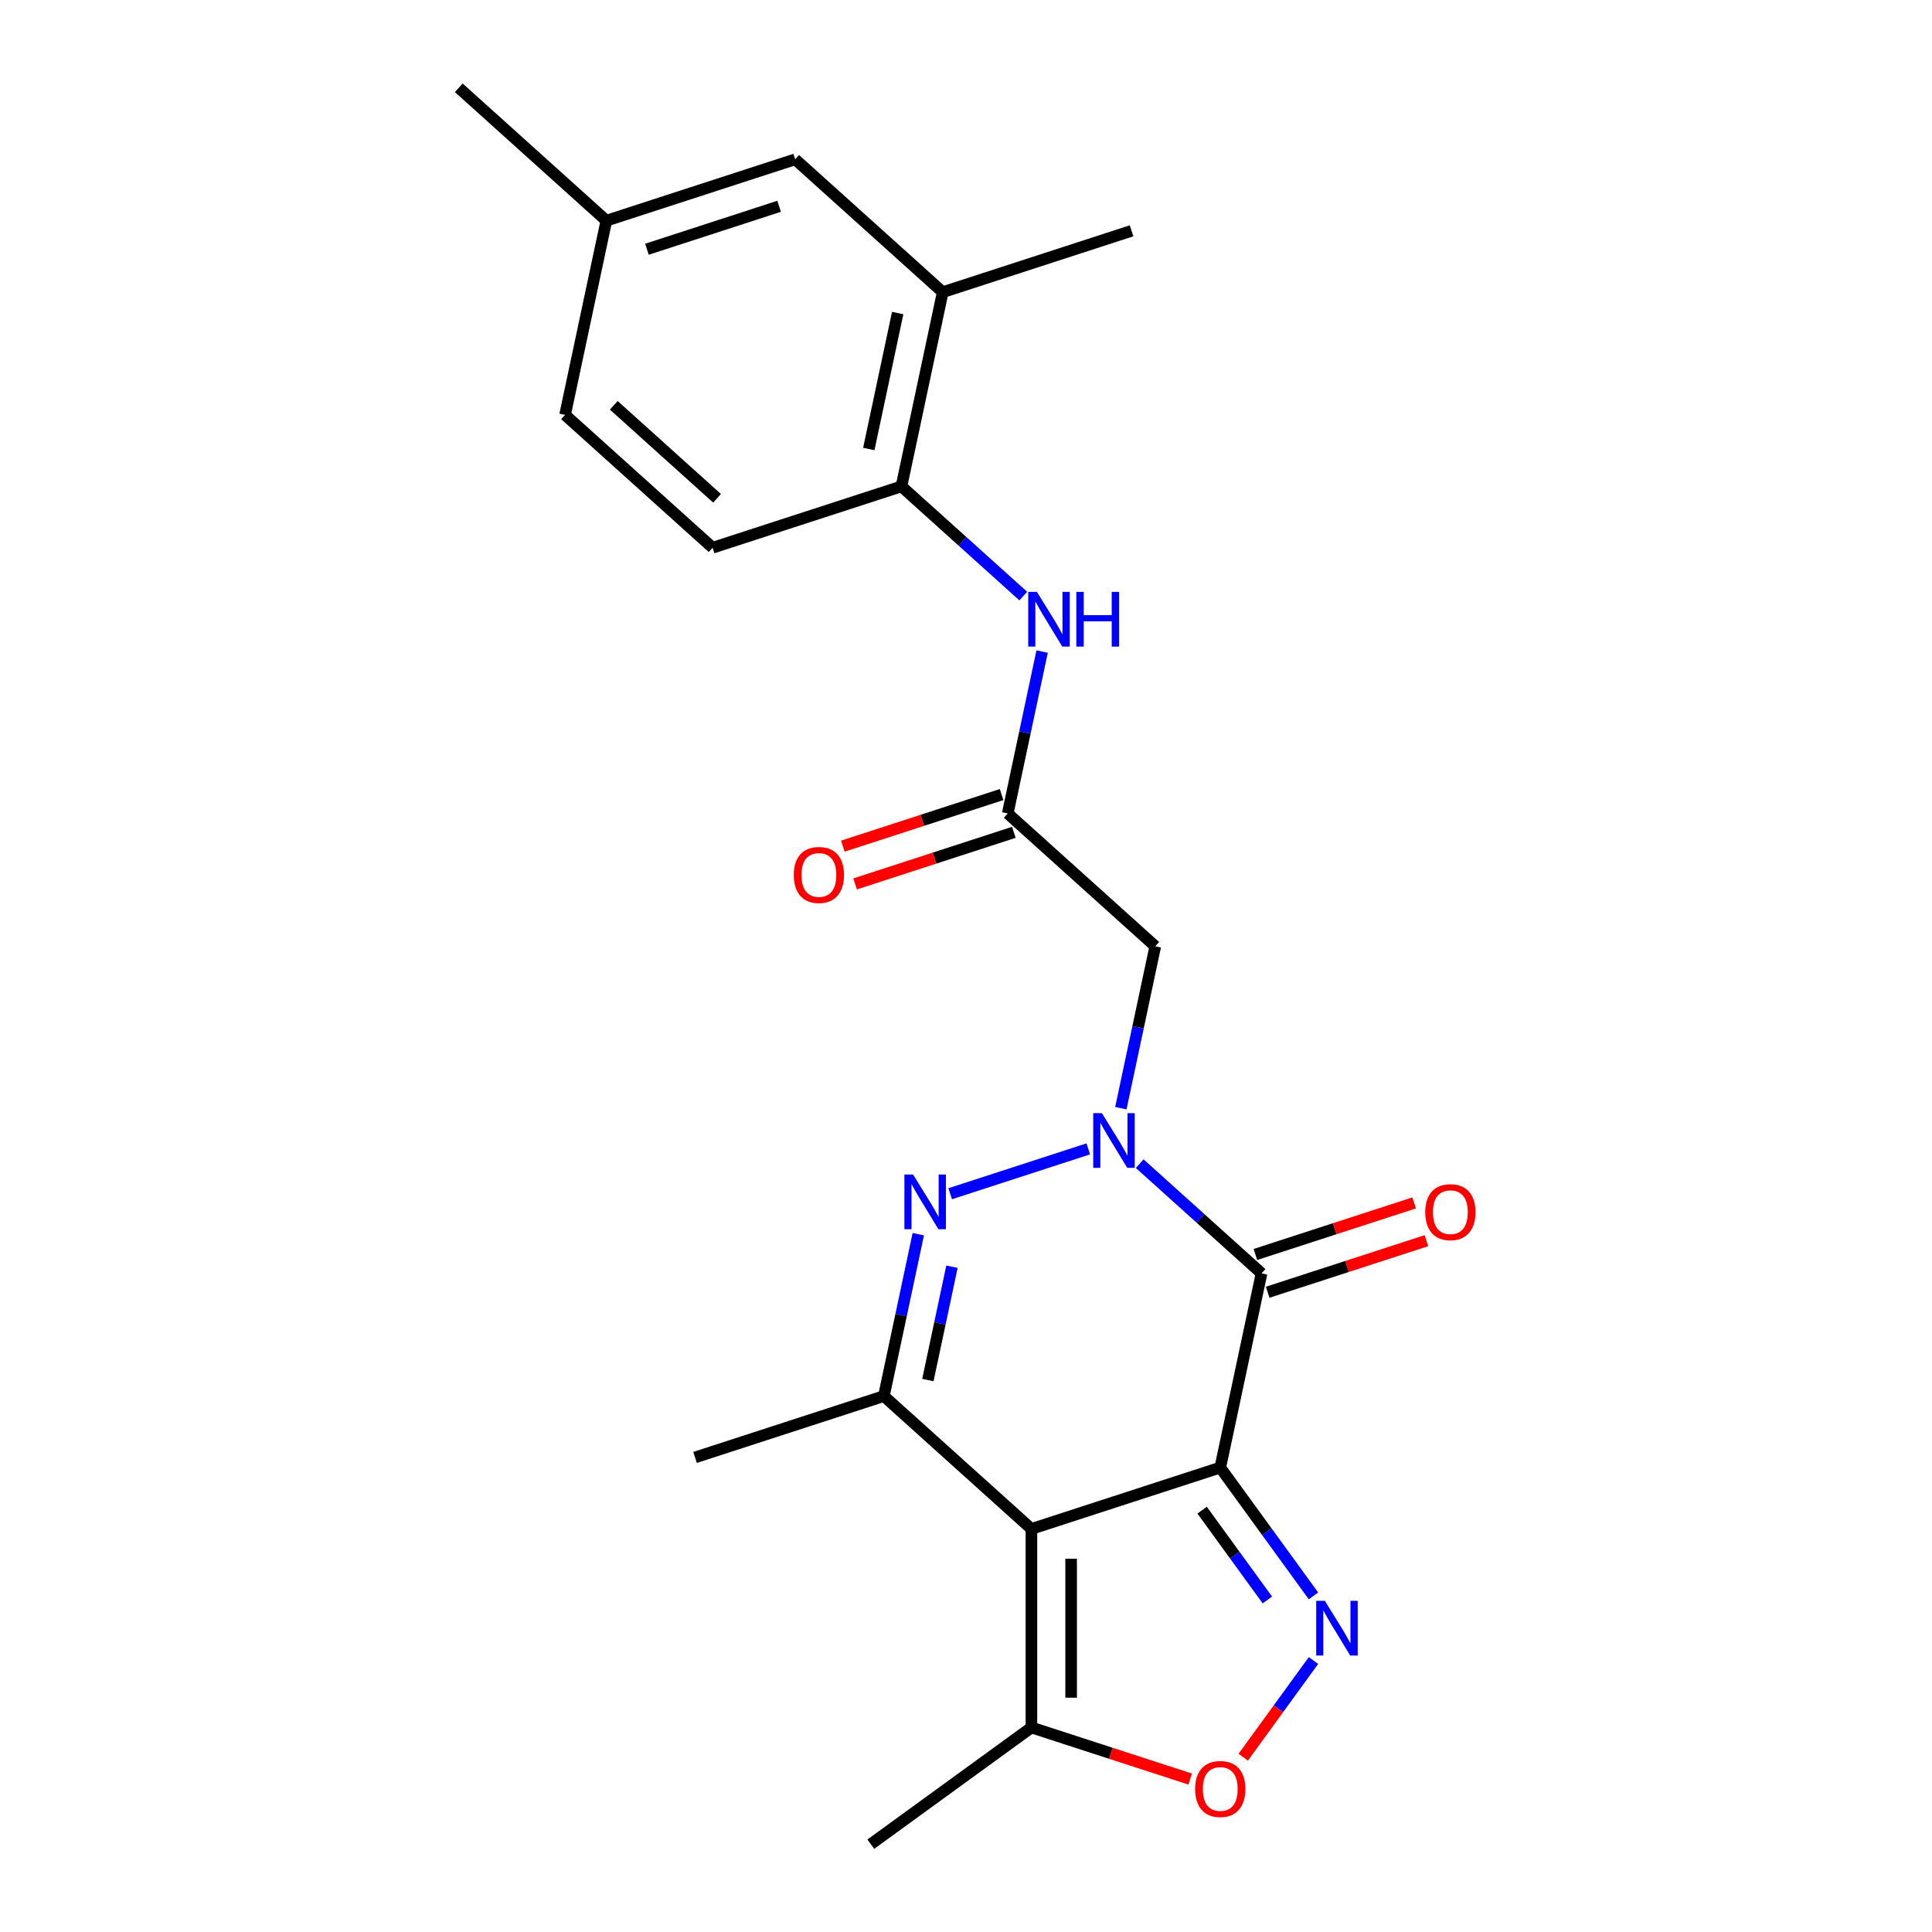 <?xml version='1.0' encoding='iso-8859-1'?>
<svg version='1.1' baseProfile='full'
              xmlns='http://www.w3.org/2000/svg'
                      xmlns:rdkit='http://www.rdkit.org/xml'
                      xmlns:xlink='http://www.w3.org/1999/xlink'
                  xml:space='preserve'
width='1000px' height='1000px' viewBox='0 0 1000 1000'>
<!-- END OF HEADER -->
<rect style='opacity:1.0;fill:#FFFFFF;stroke:none' width='1000' height='1000' x='0' y='0'> </rect>
<path class='bond-0' d='M 631.603,759.614 L 533.865,791.372' style='fill:none;fill-rule:evenodd;stroke:#000000;stroke-width:6px;stroke-linecap:butt;stroke-linejoin:miter;stroke-opacity:1' />
<path class='bond-2' d='M 631.603,759.614 L 652.97,659.092' style='fill:none;fill-rule:evenodd;stroke:#000000;stroke-width:6px;stroke-linecap:butt;stroke-linejoin:miter;stroke-opacity:1' />
<path class='bond-4' d='M 631.603,759.614 L 655.729,792.82' style='fill:none;fill-rule:evenodd;stroke:#000000;stroke-width:6px;stroke-linecap:butt;stroke-linejoin:miter;stroke-opacity:1' />
<path class='bond-4' d='M 655.729,792.82 L 679.855,826.026' style='fill:none;fill-rule:evenodd;stroke:#0000FF;stroke-width:6px;stroke-linecap:butt;stroke-linejoin:miter;stroke-opacity:1' />
<path class='bond-4' d='M 622.213,781.657 L 639.101,804.902' style='fill:none;fill-rule:evenodd;stroke:#000000;stroke-width:6px;stroke-linecap:butt;stroke-linejoin:miter;stroke-opacity:1' />
<path class='bond-4' d='M 639.101,804.902 L 655.989,828.146' style='fill:none;fill-rule:evenodd;stroke:#0000FF;stroke-width:6px;stroke-linecap:butt;stroke-linejoin:miter;stroke-opacity:1' />
<path class='bond-5' d='M 533.865,791.372 L 457.493,722.606' style='fill:none;fill-rule:evenodd;stroke:#000000;stroke-width:6px;stroke-linecap:butt;stroke-linejoin:miter;stroke-opacity:1' />
<path class='bond-8' d='M 533.865,791.372 L 533.865,894.14' style='fill:none;fill-rule:evenodd;stroke:#000000;stroke-width:6px;stroke-linecap:butt;stroke-linejoin:miter;stroke-opacity:1' />
<path class='bond-8' d='M 554.419,806.787 L 554.419,878.725' style='fill:none;fill-rule:evenodd;stroke:#000000;stroke-width:6px;stroke-linecap:butt;stroke-linejoin:miter;stroke-opacity:1' />
<path class='bond-1' d='M 589.908,602.31 L 621.439,630.701' style='fill:none;fill-rule:evenodd;stroke:#0000FF;stroke-width:6px;stroke-linecap:butt;stroke-linejoin:miter;stroke-opacity:1' />
<path class='bond-1' d='M 621.439,630.701 L 652.97,659.092' style='fill:none;fill-rule:evenodd;stroke:#000000;stroke-width:6px;stroke-linecap:butt;stroke-linejoin:miter;stroke-opacity:1' />
<path class='bond-3' d='M 563.289,594.651 L 491.819,617.873' style='fill:none;fill-rule:evenodd;stroke:#0000FF;stroke-width:6px;stroke-linecap:butt;stroke-linejoin:miter;stroke-opacity:1' />
<path class='bond-6' d='M 580.154,573.597 L 589.06,531.701' style='fill:none;fill-rule:evenodd;stroke:#0000FF;stroke-width:6px;stroke-linecap:butt;stroke-linejoin:miter;stroke-opacity:1' />
<path class='bond-6' d='M 589.06,531.701 L 597.965,489.804' style='fill:none;fill-rule:evenodd;stroke:#000000;stroke-width:6px;stroke-linecap:butt;stroke-linejoin:miter;stroke-opacity:1' />
<path class='bond-12' d='M 656.146,668.866 L 697.23,655.517' style='fill:none;fill-rule:evenodd;stroke:#000000;stroke-width:6px;stroke-linecap:butt;stroke-linejoin:miter;stroke-opacity:1' />
<path class='bond-12' d='M 697.23,655.517 L 738.315,642.167' style='fill:none;fill-rule:evenodd;stroke:#FF0000;stroke-width:6px;stroke-linecap:butt;stroke-linejoin:miter;stroke-opacity:1' />
<path class='bond-12' d='M 649.794,649.318 L 690.879,635.969' style='fill:none;fill-rule:evenodd;stroke:#000000;stroke-width:6px;stroke-linecap:butt;stroke-linejoin:miter;stroke-opacity:1' />
<path class='bond-12' d='M 690.879,635.969 L 731.964,622.62' style='fill:none;fill-rule:evenodd;stroke:#FF0000;stroke-width:6px;stroke-linecap:butt;stroke-linejoin:miter;stroke-opacity:1' />
<path class='bond-24' d='M 475.304,638.813 L 466.399,680.709' style='fill:none;fill-rule:evenodd;stroke:#0000FF;stroke-width:6px;stroke-linecap:butt;stroke-linejoin:miter;stroke-opacity:1' />
<path class='bond-24' d='M 466.399,680.709 L 457.493,722.606' style='fill:none;fill-rule:evenodd;stroke:#000000;stroke-width:6px;stroke-linecap:butt;stroke-linejoin:miter;stroke-opacity:1' />
<path class='bond-24' d='M 492.737,655.655 L 486.503,684.983' style='fill:none;fill-rule:evenodd;stroke:#0000FF;stroke-width:6px;stroke-linecap:butt;stroke-linejoin:miter;stroke-opacity:1' />
<path class='bond-24' d='M 486.503,684.983 L 480.269,714.311' style='fill:none;fill-rule:evenodd;stroke:#000000;stroke-width:6px;stroke-linecap:butt;stroke-linejoin:miter;stroke-opacity:1' />
<path class='bond-7' d='M 679.855,859.485 L 661.677,884.505' style='fill:none;fill-rule:evenodd;stroke:#0000FF;stroke-width:6px;stroke-linecap:butt;stroke-linejoin:miter;stroke-opacity:1' />
<path class='bond-7' d='M 661.677,884.505 L 643.498,909.525' style='fill:none;fill-rule:evenodd;stroke:#FF0000;stroke-width:6px;stroke-linecap:butt;stroke-linejoin:miter;stroke-opacity:1' />
<path class='bond-18' d='M 457.493,722.606 L 359.755,754.363' style='fill:none;fill-rule:evenodd;stroke:#000000;stroke-width:6px;stroke-linecap:butt;stroke-linejoin:miter;stroke-opacity:1' />
<path class='bond-9' d='M 597.965,489.804 L 521.593,421.039' style='fill:none;fill-rule:evenodd;stroke:#000000;stroke-width:6px;stroke-linecap:butt;stroke-linejoin:miter;stroke-opacity:1' />
<path class='bond-23' d='M 616.034,920.838 L 574.95,907.489' style='fill:none;fill-rule:evenodd;stroke:#FF0000;stroke-width:6px;stroke-linecap:butt;stroke-linejoin:miter;stroke-opacity:1' />
<path class='bond-23' d='M 574.95,907.489 L 533.865,894.14' style='fill:none;fill-rule:evenodd;stroke:#000000;stroke-width:6px;stroke-linecap:butt;stroke-linejoin:miter;stroke-opacity:1' />
<path class='bond-20' d='M 533.865,894.14 L 450.724,954.545' style='fill:none;fill-rule:evenodd;stroke:#000000;stroke-width:6px;stroke-linecap:butt;stroke-linejoin:miter;stroke-opacity:1' />
<path class='bond-10' d='M 521.593,421.039 L 530.499,379.142' style='fill:none;fill-rule:evenodd;stroke:#000000;stroke-width:6px;stroke-linecap:butt;stroke-linejoin:miter;stroke-opacity:1' />
<path class='bond-10' d='M 530.499,379.142 L 539.404,337.245' style='fill:none;fill-rule:evenodd;stroke:#0000FF;stroke-width:6px;stroke-linecap:butt;stroke-linejoin:miter;stroke-opacity:1' />
<path class='bond-14' d='M 518.418,411.265 L 477.333,424.614' style='fill:none;fill-rule:evenodd;stroke:#000000;stroke-width:6px;stroke-linecap:butt;stroke-linejoin:miter;stroke-opacity:1' />
<path class='bond-14' d='M 477.333,424.614 L 436.248,437.963' style='fill:none;fill-rule:evenodd;stroke:#FF0000;stroke-width:6px;stroke-linecap:butt;stroke-linejoin:miter;stroke-opacity:1' />
<path class='bond-14' d='M 524.769,430.812 L 483.685,444.162' style='fill:none;fill-rule:evenodd;stroke:#000000;stroke-width:6px;stroke-linecap:butt;stroke-linejoin:miter;stroke-opacity:1' />
<path class='bond-14' d='M 483.685,444.162 L 442.6,457.511' style='fill:none;fill-rule:evenodd;stroke:#FF0000;stroke-width:6px;stroke-linecap:butt;stroke-linejoin:miter;stroke-opacity:1' />
<path class='bond-11' d='M 529.651,308.532 L 498.12,280.142' style='fill:none;fill-rule:evenodd;stroke:#0000FF;stroke-width:6px;stroke-linecap:butt;stroke-linejoin:miter;stroke-opacity:1' />
<path class='bond-11' d='M 498.12,280.142 L 466.588,251.751' style='fill:none;fill-rule:evenodd;stroke:#000000;stroke-width:6px;stroke-linecap:butt;stroke-linejoin:miter;stroke-opacity:1' />
<path class='bond-13' d='M 466.588,251.751 L 487.955,151.228' style='fill:none;fill-rule:evenodd;stroke:#000000;stroke-width:6px;stroke-linecap:butt;stroke-linejoin:miter;stroke-opacity:1' />
<path class='bond-13' d='M 449.689,232.399 L 464.646,162.033' style='fill:none;fill-rule:evenodd;stroke:#000000;stroke-width:6px;stroke-linecap:butt;stroke-linejoin:miter;stroke-opacity:1' />
<path class='bond-16' d='M 466.588,251.751 L 368.85,283.508' style='fill:none;fill-rule:evenodd;stroke:#000000;stroke-width:6px;stroke-linecap:butt;stroke-linejoin:miter;stroke-opacity:1' />
<path class='bond-15' d='M 487.955,151.228 L 411.583,82.463' style='fill:none;fill-rule:evenodd;stroke:#000000;stroke-width:6px;stroke-linecap:butt;stroke-linejoin:miter;stroke-opacity:1' />
<path class='bond-21' d='M 487.955,151.228 L 585.694,119.471' style='fill:none;fill-rule:evenodd;stroke:#000000;stroke-width:6px;stroke-linecap:butt;stroke-linejoin:miter;stroke-opacity:1' />
<path class='bond-25' d='M 411.583,82.463 L 313.845,114.22' style='fill:none;fill-rule:evenodd;stroke:#000000;stroke-width:6px;stroke-linecap:butt;stroke-linejoin:miter;stroke-opacity:1' />
<path class='bond-25' d='M 403.274,106.774 L 334.857,129.004' style='fill:none;fill-rule:evenodd;stroke:#000000;stroke-width:6px;stroke-linecap:butt;stroke-linejoin:miter;stroke-opacity:1' />
<path class='bond-19' d='M 368.85,283.508 L 292.478,214.742' style='fill:none;fill-rule:evenodd;stroke:#000000;stroke-width:6px;stroke-linecap:butt;stroke-linejoin:miter;stroke-opacity:1' />
<path class='bond-19' d='M 371.147,257.919 L 317.687,209.783' style='fill:none;fill-rule:evenodd;stroke:#000000;stroke-width:6px;stroke-linecap:butt;stroke-linejoin:miter;stroke-opacity:1' />
<path class='bond-17' d='M 313.845,114.22 L 292.478,214.742' style='fill:none;fill-rule:evenodd;stroke:#000000;stroke-width:6px;stroke-linecap:butt;stroke-linejoin:miter;stroke-opacity:1' />
<path class='bond-22' d='M 313.845,114.22 L 237.473,45.455' style='fill:none;fill-rule:evenodd;stroke:#000000;stroke-width:6px;stroke-linecap:butt;stroke-linejoin:miter;stroke-opacity:1' />
<path  class='atom-2' d='M 570.338 576.166
L 579.618 591.166
Q 580.538 592.646, 582.018 595.326
Q 583.498 598.006, 583.578 598.166
L 583.578 576.166
L 587.338 576.166
L 587.338 604.486
L 583.458 604.486
L 573.498 588.086
Q 572.338 586.166, 571.098 583.966
Q 569.898 581.766, 569.538 581.086
L 569.538 604.486
L 565.858 604.486
L 565.858 576.166
L 570.338 576.166
' fill='#0000FF'/>
<path  class='atom-4' d='M 472.6 607.924
L 481.88 622.924
Q 482.8 624.404, 484.28 627.084
Q 485.76 629.764, 485.84 629.924
L 485.84 607.924
L 489.6 607.924
L 489.6 636.244
L 485.72 636.244
L 475.76 619.844
Q 474.6 617.924, 473.36 615.724
Q 472.16 613.524, 471.8 612.844
L 471.8 636.244
L 468.12 636.244
L 468.12 607.924
L 472.6 607.924
' fill='#0000FF'/>
<path  class='atom-5' d='M 685.749 828.596
L 695.029 843.596
Q 695.949 845.076, 697.429 847.756
Q 698.909 850.436, 698.989 850.596
L 698.989 828.596
L 702.749 828.596
L 702.749 856.916
L 698.869 856.916
L 688.909 840.516
Q 687.749 838.596, 686.509 836.396
Q 685.309 834.196, 684.949 833.516
L 684.949 856.916
L 681.269 856.916
L 681.269 828.596
L 685.749 828.596
' fill='#0000FF'/>
<path  class='atom-8' d='M 618.603 925.977
Q 618.603 919.177, 621.963 915.377
Q 625.323 911.577, 631.603 911.577
Q 637.883 911.577, 641.243 915.377
Q 644.603 919.177, 644.603 925.977
Q 644.603 932.857, 641.203 936.777
Q 637.803 940.657, 631.603 940.657
Q 625.363 940.657, 621.963 936.777
Q 618.603 932.897, 618.603 925.977
M 631.603 937.457
Q 635.923 937.457, 638.243 934.577
Q 640.603 931.657, 640.603 925.977
Q 640.603 920.417, 638.243 917.617
Q 635.923 914.777, 631.603 914.777
Q 627.283 914.777, 624.923 917.577
Q 622.603 920.377, 622.603 925.977
Q 622.603 931.697, 624.923 934.577
Q 627.283 937.457, 631.603 937.457
' fill='#FF0000'/>
<path  class='atom-11' d='M 536.7 306.356
L 545.98 321.356
Q 546.9 322.836, 548.38 325.516
Q 549.86 328.196, 549.94 328.356
L 549.94 306.356
L 553.7 306.356
L 553.7 334.676
L 549.82 334.676
L 539.86 318.276
Q 538.7 316.356, 537.46 314.156
Q 536.26 311.956, 535.9 311.276
L 535.9 334.676
L 532.22 334.676
L 532.22 306.356
L 536.7 306.356
' fill='#0000FF'/>
<path  class='atom-11' d='M 557.1 306.356
L 560.94 306.356
L 560.94 318.396
L 575.42 318.396
L 575.42 306.356
L 579.26 306.356
L 579.26 334.676
L 575.42 334.676
L 575.42 321.596
L 560.94 321.596
L 560.94 334.676
L 557.1 334.676
L 557.1 306.356
' fill='#0000FF'/>
<path  class='atom-13' d='M 737.708 627.415
Q 737.708 620.615, 741.068 616.815
Q 744.428 613.015, 750.708 613.015
Q 756.988 613.015, 760.348 616.815
Q 763.708 620.615, 763.708 627.415
Q 763.708 634.295, 760.308 638.215
Q 756.908 642.095, 750.708 642.095
Q 744.468 642.095, 741.068 638.215
Q 737.708 634.335, 737.708 627.415
M 750.708 638.895
Q 755.028 638.895, 757.348 636.015
Q 759.708 633.095, 759.708 627.415
Q 759.708 621.855, 757.348 619.055
Q 755.028 616.215, 750.708 616.215
Q 746.388 616.215, 744.028 619.015
Q 741.708 621.815, 741.708 627.415
Q 741.708 633.135, 744.028 636.015
Q 746.388 638.895, 750.708 638.895
' fill='#FF0000'/>
<path  class='atom-15' d='M 410.855 452.876
Q 410.855 446.076, 414.215 442.276
Q 417.575 438.476, 423.855 438.476
Q 430.135 438.476, 433.495 442.276
Q 436.855 446.076, 436.855 452.876
Q 436.855 459.756, 433.455 463.676
Q 430.055 467.556, 423.855 467.556
Q 417.615 467.556, 414.215 463.676
Q 410.855 459.796, 410.855 452.876
M 423.855 464.356
Q 428.175 464.356, 430.495 461.476
Q 432.855 458.556, 432.855 452.876
Q 432.855 447.316, 430.495 444.516
Q 428.175 441.676, 423.855 441.676
Q 419.535 441.676, 417.175 444.476
Q 414.855 447.276, 414.855 452.876
Q 414.855 458.596, 417.175 461.476
Q 419.535 464.356, 423.855 464.356
' fill='#FF0000'/>
</svg>
